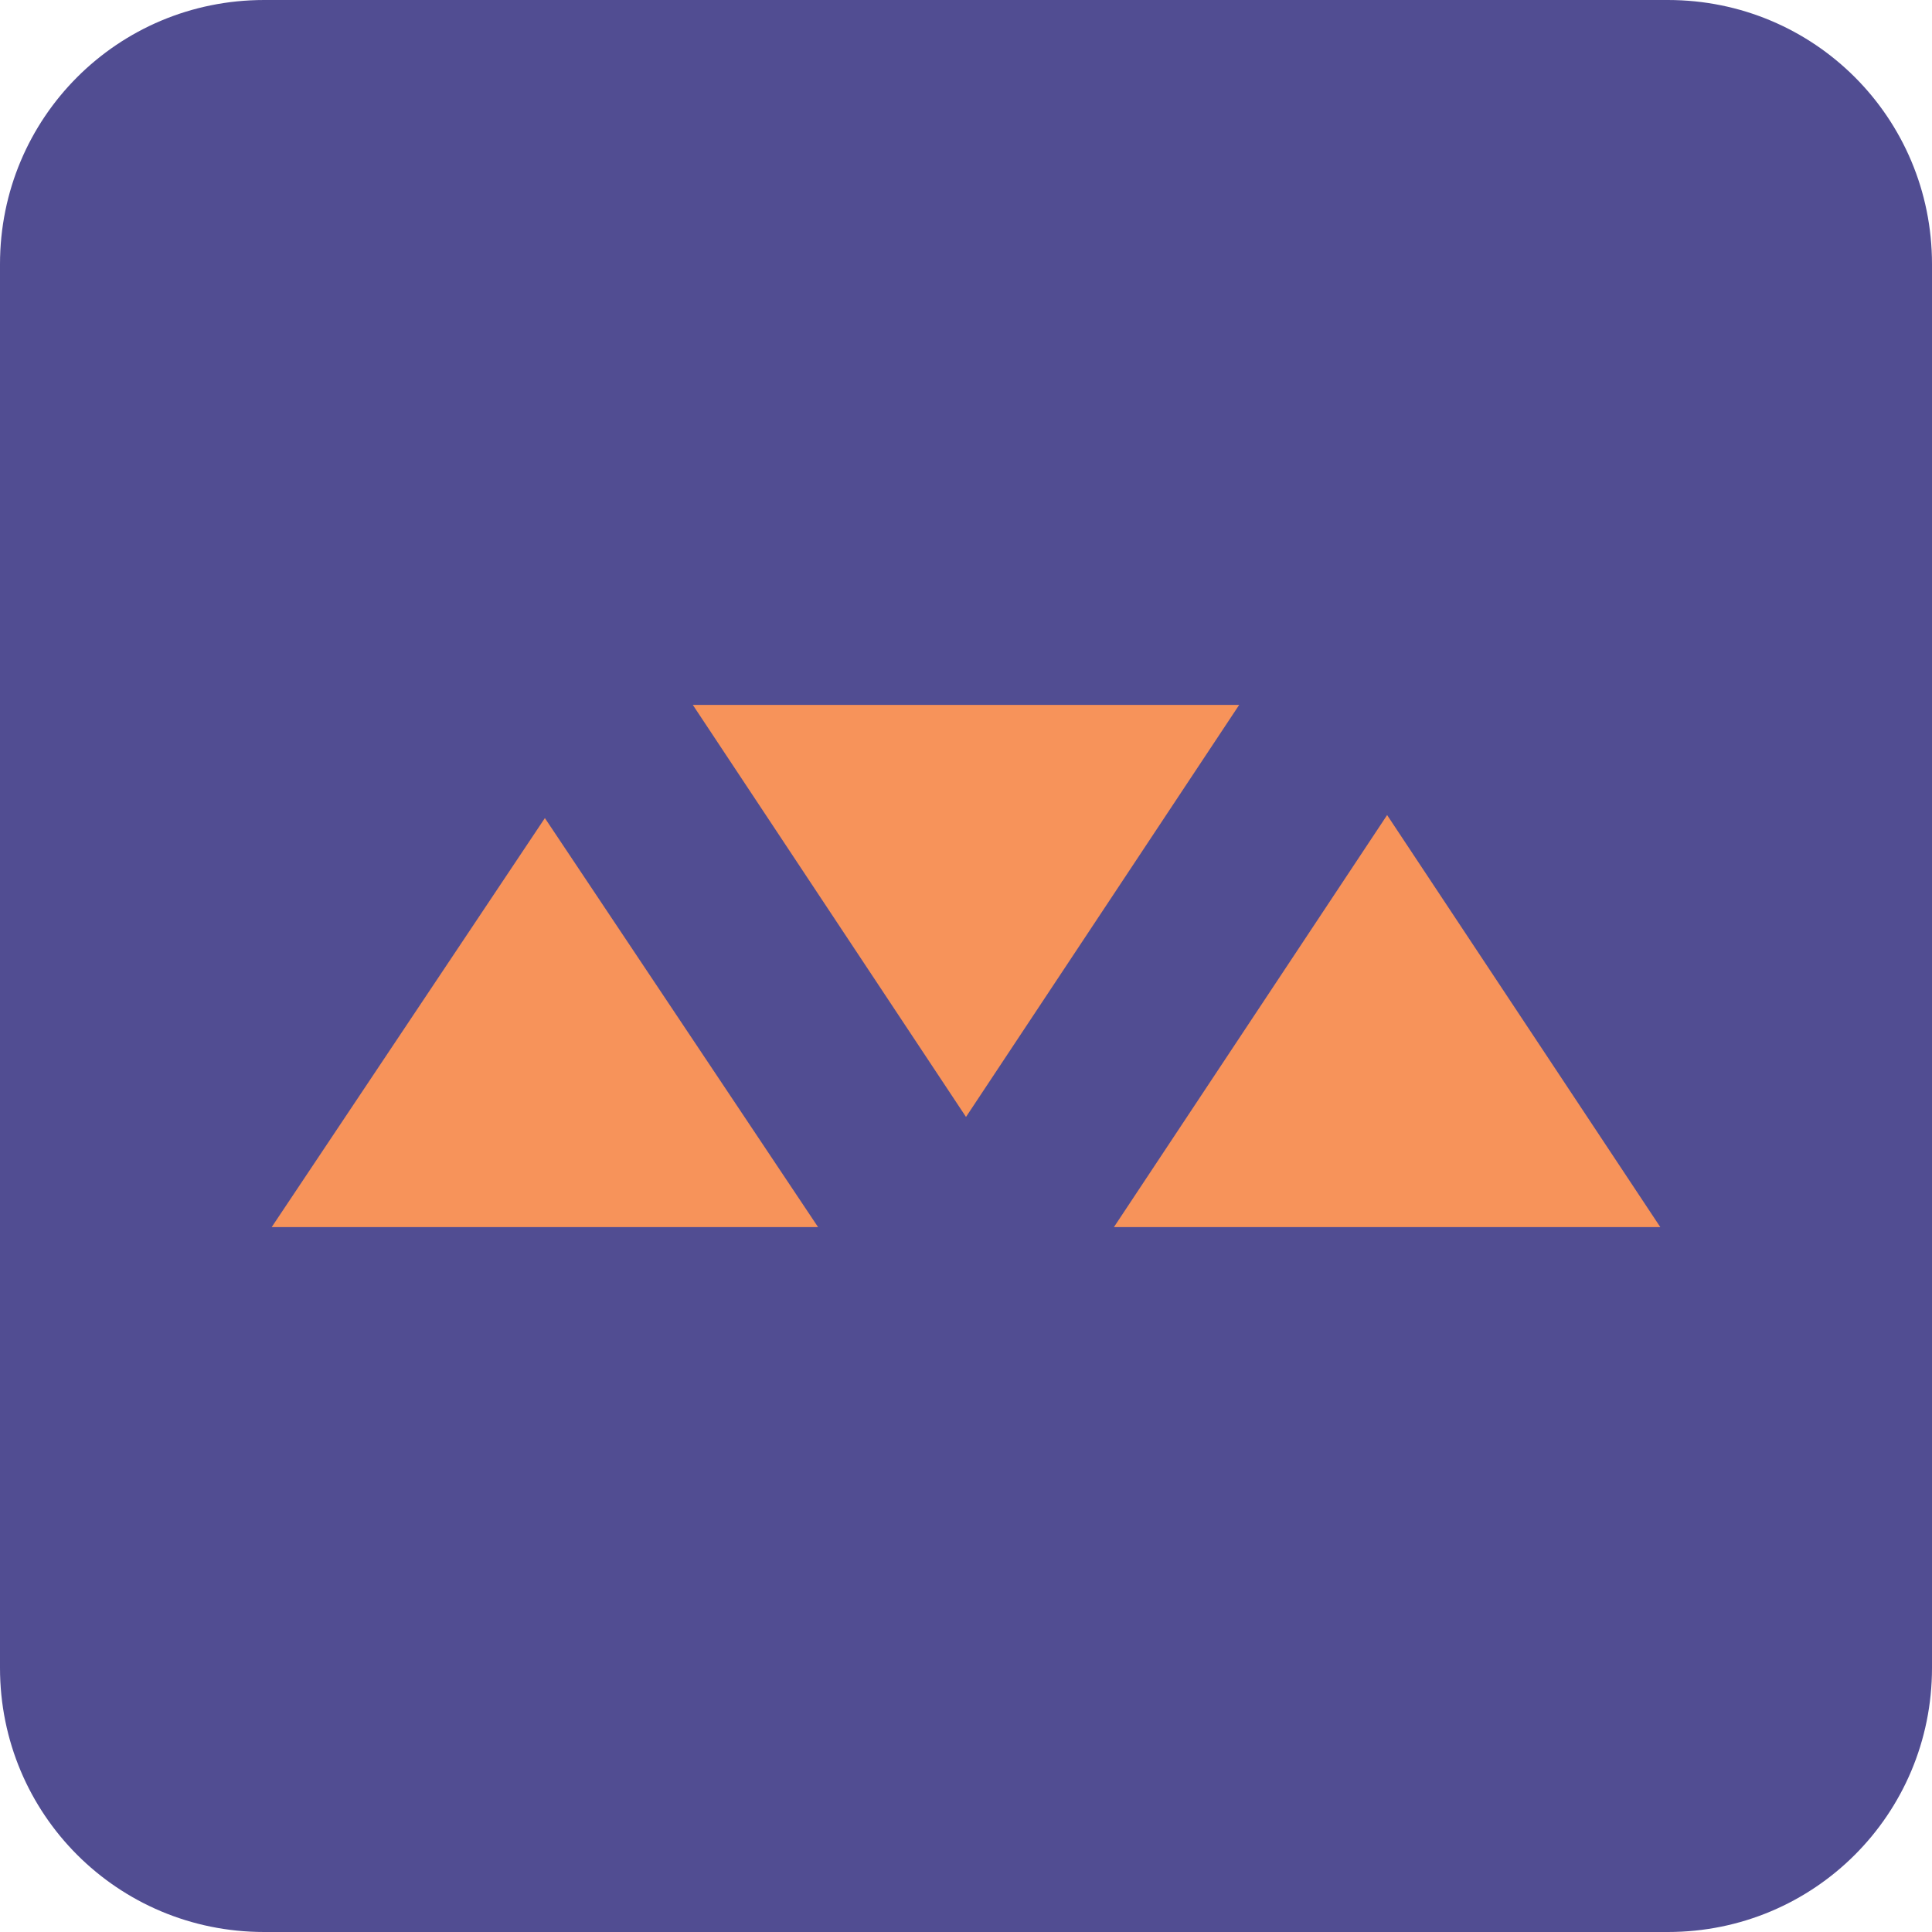 <?xml version="1.0" encoding="utf-8"?>
<!-- Generator: Adobe Illustrator 24.1.1, SVG Export Plug-In . SVG Version: 6.00 Build 0)  -->
<svg version="1.1" id="Layer_1" xmlns="http://www.w3.org/2000/svg" xmlns:xlink="http://www.w3.org/1999/xlink" x="0px" y="0px"
	 viewBox="0 0 128 128" style="enable-background:new 0 0 128 128;" xml:space="preserve">
<style type="text/css">
	.st0{fill:#514D92;}
	.st1{fill:#F7935A;}
</style>
<path class="st0" d="M110.5,128h-93C7.8,128,0,120.2,0,110.5v-93C0,7.8,7.8,0,17.5,0h93c9.7,0,17.5,7.8,17.5,17.5v93
	C128,120.2,120.2,128,110.5,128z"/>
<g>
	<polygon class="st1" points="36.1,54.2 54.2,81.3 18,81.3 	"/>
	<polygon class="st1" points="91.9,54 110,81.3 73.8,81.3 	"/>
	<polygon class="st1" points="64,74 45.9,46.7 82.1,46.7 	"/>
</g>
</svg>
